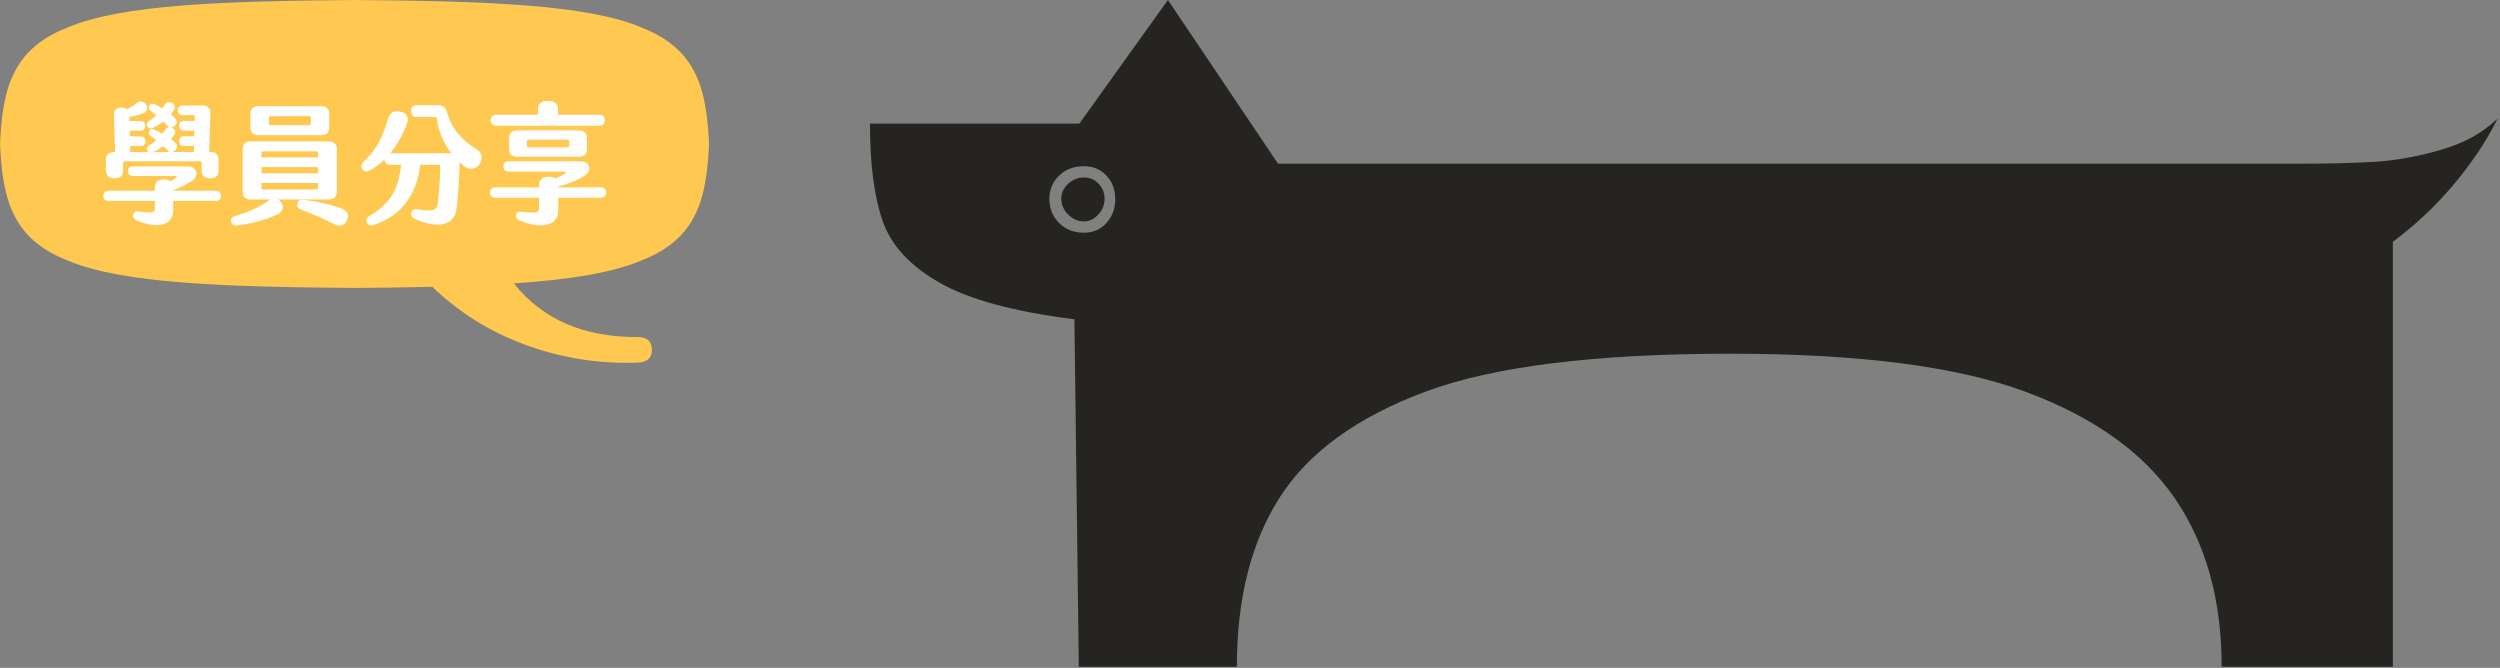 <svg xmlns="http://www.w3.org/2000/svg" width="685" height="183" fill="none"><rect width="100%" height="100%" fill="#808080" stroke="none"/><path fill="#262421" d="M238.37 33.86c0 11.23 1.17 20.17 3.52 26.81 2.35 6.65 7.56 12.26 15.64 16.84s20.37 7.91 36.86 9.97l1.2 95.21h43.31c0-18.79 3.95-34.31 11.86-46.58 7.91-12.26 21.17-21.85 39.79-28.79 18.62-6.93 46.49-10.4 83.61-10.4 35.17 0 62.1 3.47 80.78 10.4 18.67 6.93 32.31 16.64 40.9 29.13s12.89 27.9 12.89 46.23h46.92V66.26c6.19-4.65 11.64-9.75 16.33-15.31 5.27-6.24 9.39-12.4 12.37-18.48-4.01 3.9-9.2 6.76-15.55 8.59-6.36 1.83-12.4 2.92-18.13 3.27-5.73.34-12.49.52-20.28.52H350.18L320.01 0l-24.26 33.86zm49.16 20.62c0-2.52.89-4.64 2.66-6.36 1.78-1.72 4.04-2.58 6.79-2.58 2.52 0 4.58.86 6.19 2.58 1.6 1.72 2.41 3.84 2.41 6.36 0 2.64-.8 4.84-2.41 6.62-1.6 1.78-3.67 2.66-6.19 2.66-2.75 0-5.01-.89-6.79-2.66s-2.66-3.98-2.66-6.62m5.15 4.3c-1.26-1.26-1.89-2.69-1.89-4.3 0-1.6.63-2.98 1.89-4.13 1.26-1.14 2.69-1.72 4.3-1.72 1.6 0 2.95.57 4.04 1.72s1.63 2.52 1.63 4.13-.57 3.04-1.72 4.3-2.47 1.89-3.95 1.89c-1.61 0-3.04-.63-4.3-1.89"/><path fill="#FFC850" d="M18.53 7.53C33.37 1.21 61.52.29 97.14 0c35.61.29 63.77 1.2 78.61 7.53 15.57 6.03 17.82 17.46 18.53 31.92-.71 14.46-2.96 25.89-18.53 31.92-8.05 3.43-20.03 5.27-34.98 6.28 7.9 9.8 18.87 14.7 33.77 14.7 2.04 0 3.99.57 4.07 3.37.08 2.84-1.81 3.57-4.07 3.64-19.2.7-40.46-5.61-56.08-20.77-6.75.16-13.87.25-21.32.31-35.61-.29-63.77-1.2-78.61-7.53C2.96 65.34.7 53.91 0 39.45.71 24.99 2.96 13.56 18.53 7.53"/><path fill="#fff" d="M60.51 53.64c0 .94-.5 1.4-1.4 1.4H47.45v2.52c0 4.17-4.32 5.4-10.15 2.74-.72-.32-.97-.86-.76-1.55.18-.65.58-.9 1.44-.79 4.1.47 4.46.36 4.46-1.15v-1.76H29.73c-.9 0-1.4-.5-1.4-1.4s.5-1.4 1.4-1.4h12.71v-.86c0-1.48.86-2.23 2.48-2.23.79 0 1.4.18 1.84.5.54-.29 1.04-.61 1.47-.9.32-.25.18-.54-.18-.54H36.42c-.83 0-1.33-.47-1.33-1.33s.5-1.3 1.33-1.3h14.83c1.19 0 2.16.4 2.45 1.3.36.94-.04 2.02-1.26 2.77-1.8 1.12-3.42 1.91-5 2.45v.14H59.1c.9 0 1.4.47 1.4 1.4zm-31.5-6.77v-2.99c0-1.44.79-2.2 2.23-2.2h.29l-.32-10.08c-.04-1.44.72-2.09 2.09-2.12.65 0 1.15.14 1.51.47.86-.47 1.76-1.01 2.7-1.73.83-.61 1.8-.54 2.45.32.68.97.36 1.98-.68 2.45-1.19.5-2.45.83-3.85 1.04.04.4.04.76.04 1.12h2.99c.83 0 1.33.5 1.33 1.33s-.5 1.33-1.33 1.33h-2.92c.04.5.04 1.04.04 1.55h2.92c.83 0 1.33.5 1.33 1.33s-.5 1.33-1.33 1.33h-2.84c0 .54.04 1.12.04 1.66h5c-.14-.07-.25-.22-.32-.4-.29-.5-.18-.97.36-1.33.72-.47 1.4-.97 2.05-1.55-.61-.43-1.15-.86-1.62-1.19-.5-.36-.5-.94-.25-1.37s.69-.65 1.3-.36c.68.29 1.48.68 2.23 1.15.25-.29.47-.61.68-.94.58-.86 1.29-1.08 2.16-.58.76.47.97 1.22.32 2.09-.25.32-.5.65-.79.97.4.29.79.58 1.12.86.79.68.76 1.44.11 2.12-.25.25-.5.43-.76.5h5.83c.04-.54.04-1.12.04-1.66h-2.74c-.83 0-1.33-.5-1.33-1.33s.5-1.33 1.33-1.33h2.81c0-.5.04-1.04.04-1.55h-2.84c-.83 0-1.33-.5-1.33-1.33s.5-1.33 1.33-1.33h2.92c0-.36.04-.76.04-1.12 0-.29-.18-.43-.43-.43h-2.88c-.87 0-1.33-.5-1.33-1.33s.47-1.33 1.33-1.33h5.4c1.44 0 2.23.79 2.16 2.23l-.32 10.51h.36c1.44 0 2.2.76 2.2 2.2v2.95c0 1.33-.79 2.05-2.3 2.05s-2.3-.72-2.3-2.05v-2.16c0-.25-.18-.43-.43-.43h-20.7c-.25 0-.43.18-.43.43v2.2c0 1.33-.83 2.02-2.3 2.02s-2.34-.68-2.34-2.02zm11.7-13.61c.72-.47 1.44-1.04 2.09-1.69-.58-.5-1.12-.94-1.62-1.3s-.5-.86-.29-1.33c.25-.43.76-.68 1.33-.43.72.32 1.48.72 2.23 1.19.25-.32.47-.68.68-1.04.43-.68 1.15-.9 2.05-.4.79.47.97 1.22.32 2.12-.22.32-.47.65-.72.94l1.04.94c.76.72.79 1.48.14 2.16-.68.65-1.51.68-2.16-.04l-1.08-1.08c-1.01.79-2.05 1.4-3.06 1.8-.58.22-1.01.04-1.3-.43-.25-.47-.14-1.04.32-1.4zm1.08 8.43h4.86a1.5 1.5 0 0 1-.72-.47c-.32-.36-.76-.76-1.22-1.15-.94.72-1.98 1.3-2.92 1.62M76.93 55.29c1.04 1.33.58 2.7-.79 3.38-3.13 1.55-7.49 2.7-11.27 3.1-.79.07-1.33-.25-1.51-.97-.14-.65.11-1.33.94-1.55 3.24-.97 6.59-2.34 9.03-4.1.32-.22.61-.4.94-.5h-5.58c-1.4 0-2.2-.79-2.2-2.2V40.97c0-1.44.79-2.23 2.2-2.23h21.38c1.44 0 2.23.79 2.23 2.23v11.48c0 1.4-.79 2.2-2.23 2.2H76.18c.29.14.54.36.76.65zm-8.31-20.44v-3.56c0-1.4.79-2.2 2.2-2.2h17.21c1.4 0 2.2.79 2.2 2.2v3.56c0 1.4-.79 2.2-2.2 2.2H70.82c-1.4 0-2.2-.79-2.2-2.2m3.02 7.05v1.22h15.51V41.9c0-.25-.18-.43-.43-.43H72.07c-.25 0-.43.18-.43.43m15.52 3.89H71.65v1.69h15.51zm-15.09 6.12h14.65c.25 0 .43-.18.43-.43v-1.33H71.64v1.33c0 .25.18.43.43.43m1.63-18.03c0 .25.18.43.43.43h10.62c.25 0 .43-.18.43-.43v-1.62c0-.25-.18-.43-.43-.43H74.13c-.25 0-.43.18-.43.43zm21.45 26.38c-.61 1.55-2.05 1.94-3.6 1.15-2.74-1.4-5.87-2.77-9.14-4.03-.83-.29-1.15-.94-.94-1.69.25-.76.68-1.01 1.55-.94 3.28.32 6.98 1.12 10.26 2.27 1.76.58 2.48 1.73 1.87 3.24M131.44 44.89c-.9 1.48-2.63 1.76-4.14.72-.5-.36-.97-.76-1.44-1.19.04.25.04.5.04.76-.11 4.82-.4 9.04-.83 12.13-.58 4.39-5.18 5.62-11.55 2.56-.72-.36-.97-.9-.79-1.66.22-.68.72-.97 1.58-.86 4.54.68 5.33.4 5.65-1.76.32-2.41.58-6.08.65-10.01 0-.29-.18-.43-.43-.43h-5.04c-.9 8.03-5.11 14.07-12.96 16.52-.83.25-1.44-.11-1.66-.79-.25-.72-.04-1.3.72-1.73 5.58-3.28 7.99-7.16 8.64-14h-3.06c-.94 0-1.4-.58-1.48-1.44-1.22 1.19-2.59 2.23-4.1 2.99-.76.4-1.47.36-1.91-.29-.43-.65-.4-1.37.21-1.98 3.31-3.1 5.33-6.7 6.77-11.84.58-1.91 1.84-2.45 3.49-1.98 1.62.43 2.34 1.48 1.65 3.42a27.2 27.2 0 0 1-4.54 7.96h15.95c.29 0 .57.04.83.07-2.09-2.74-3.56-6.16-3.96-9.5a.55.55 0 0 0-.54-.5h-5.04c-.97 0-1.51-.65-1.51-1.66s.54-1.58 1.51-1.58h5.87c1.26 0 2.09.65 2.45 1.87 1.33 4.5 3.63 7.38 8.1 10.19 1.33.83 1.87 2.38.86 4.03zM166.07 52.74c0 .9-.54 1.44-1.44 1.44h-11.66v3.49c0 4.21-4.79 5.29-10.76 2.66-.68-.29-.94-.83-.79-1.51.14-.65.61-.9 1.47-.83 4.39.54 4.82.22 4.82-1.15v-2.66h-11.99c-.9 0-1.44-.54-1.44-1.44s.54-1.4 1.44-1.4h11.99v-.72c0-1.37.9-2.2 2.63-2.2.76 0 1.37.18 1.8.47.9-.36 1.87-.79 2.63-1.3.36-.25.25-.58-.14-.58h-15.3c-.9 0-1.4-.54-1.4-1.4s.5-1.4 1.4-1.4h19.51c1.22 0 2.02.32 2.41 1.04.5.9.25 2.02-1.15 2.92-1.98 1.33-4.5 2.27-7.13 2.88v.29h11.66c.9 0 1.44.5 1.44 1.4m-31.61-19.8c0-.94.54-1.48 1.47-1.48h11.48v-1.69c0-1.37.97-2.12 2.74-2.12s2.74.76 2.74 2.12v1.69h11.38c.94 0 1.44.54 1.44 1.48s-.5 1.51-1.44 1.51h-28.33c-.94 0-1.47-.54-1.47-1.51zm24.16 2.77c1.4 0 2.2.79 2.2 2.2v2.84c0 1.4-.79 2.2-2.2 2.2H141.7c-1.4 0-2.2-.79-2.2-2.2v-2.84c0-1.4.79-2.2 2.2-2.2zm-2.67 2.99c0-.25-.18-.43-.43-.43h-10.73c-.25 0-.43.18-.43.43v1.26c0 .25.18.43.43.43h10.73c.25 0 .43-.18.43-.43z"/></svg>
